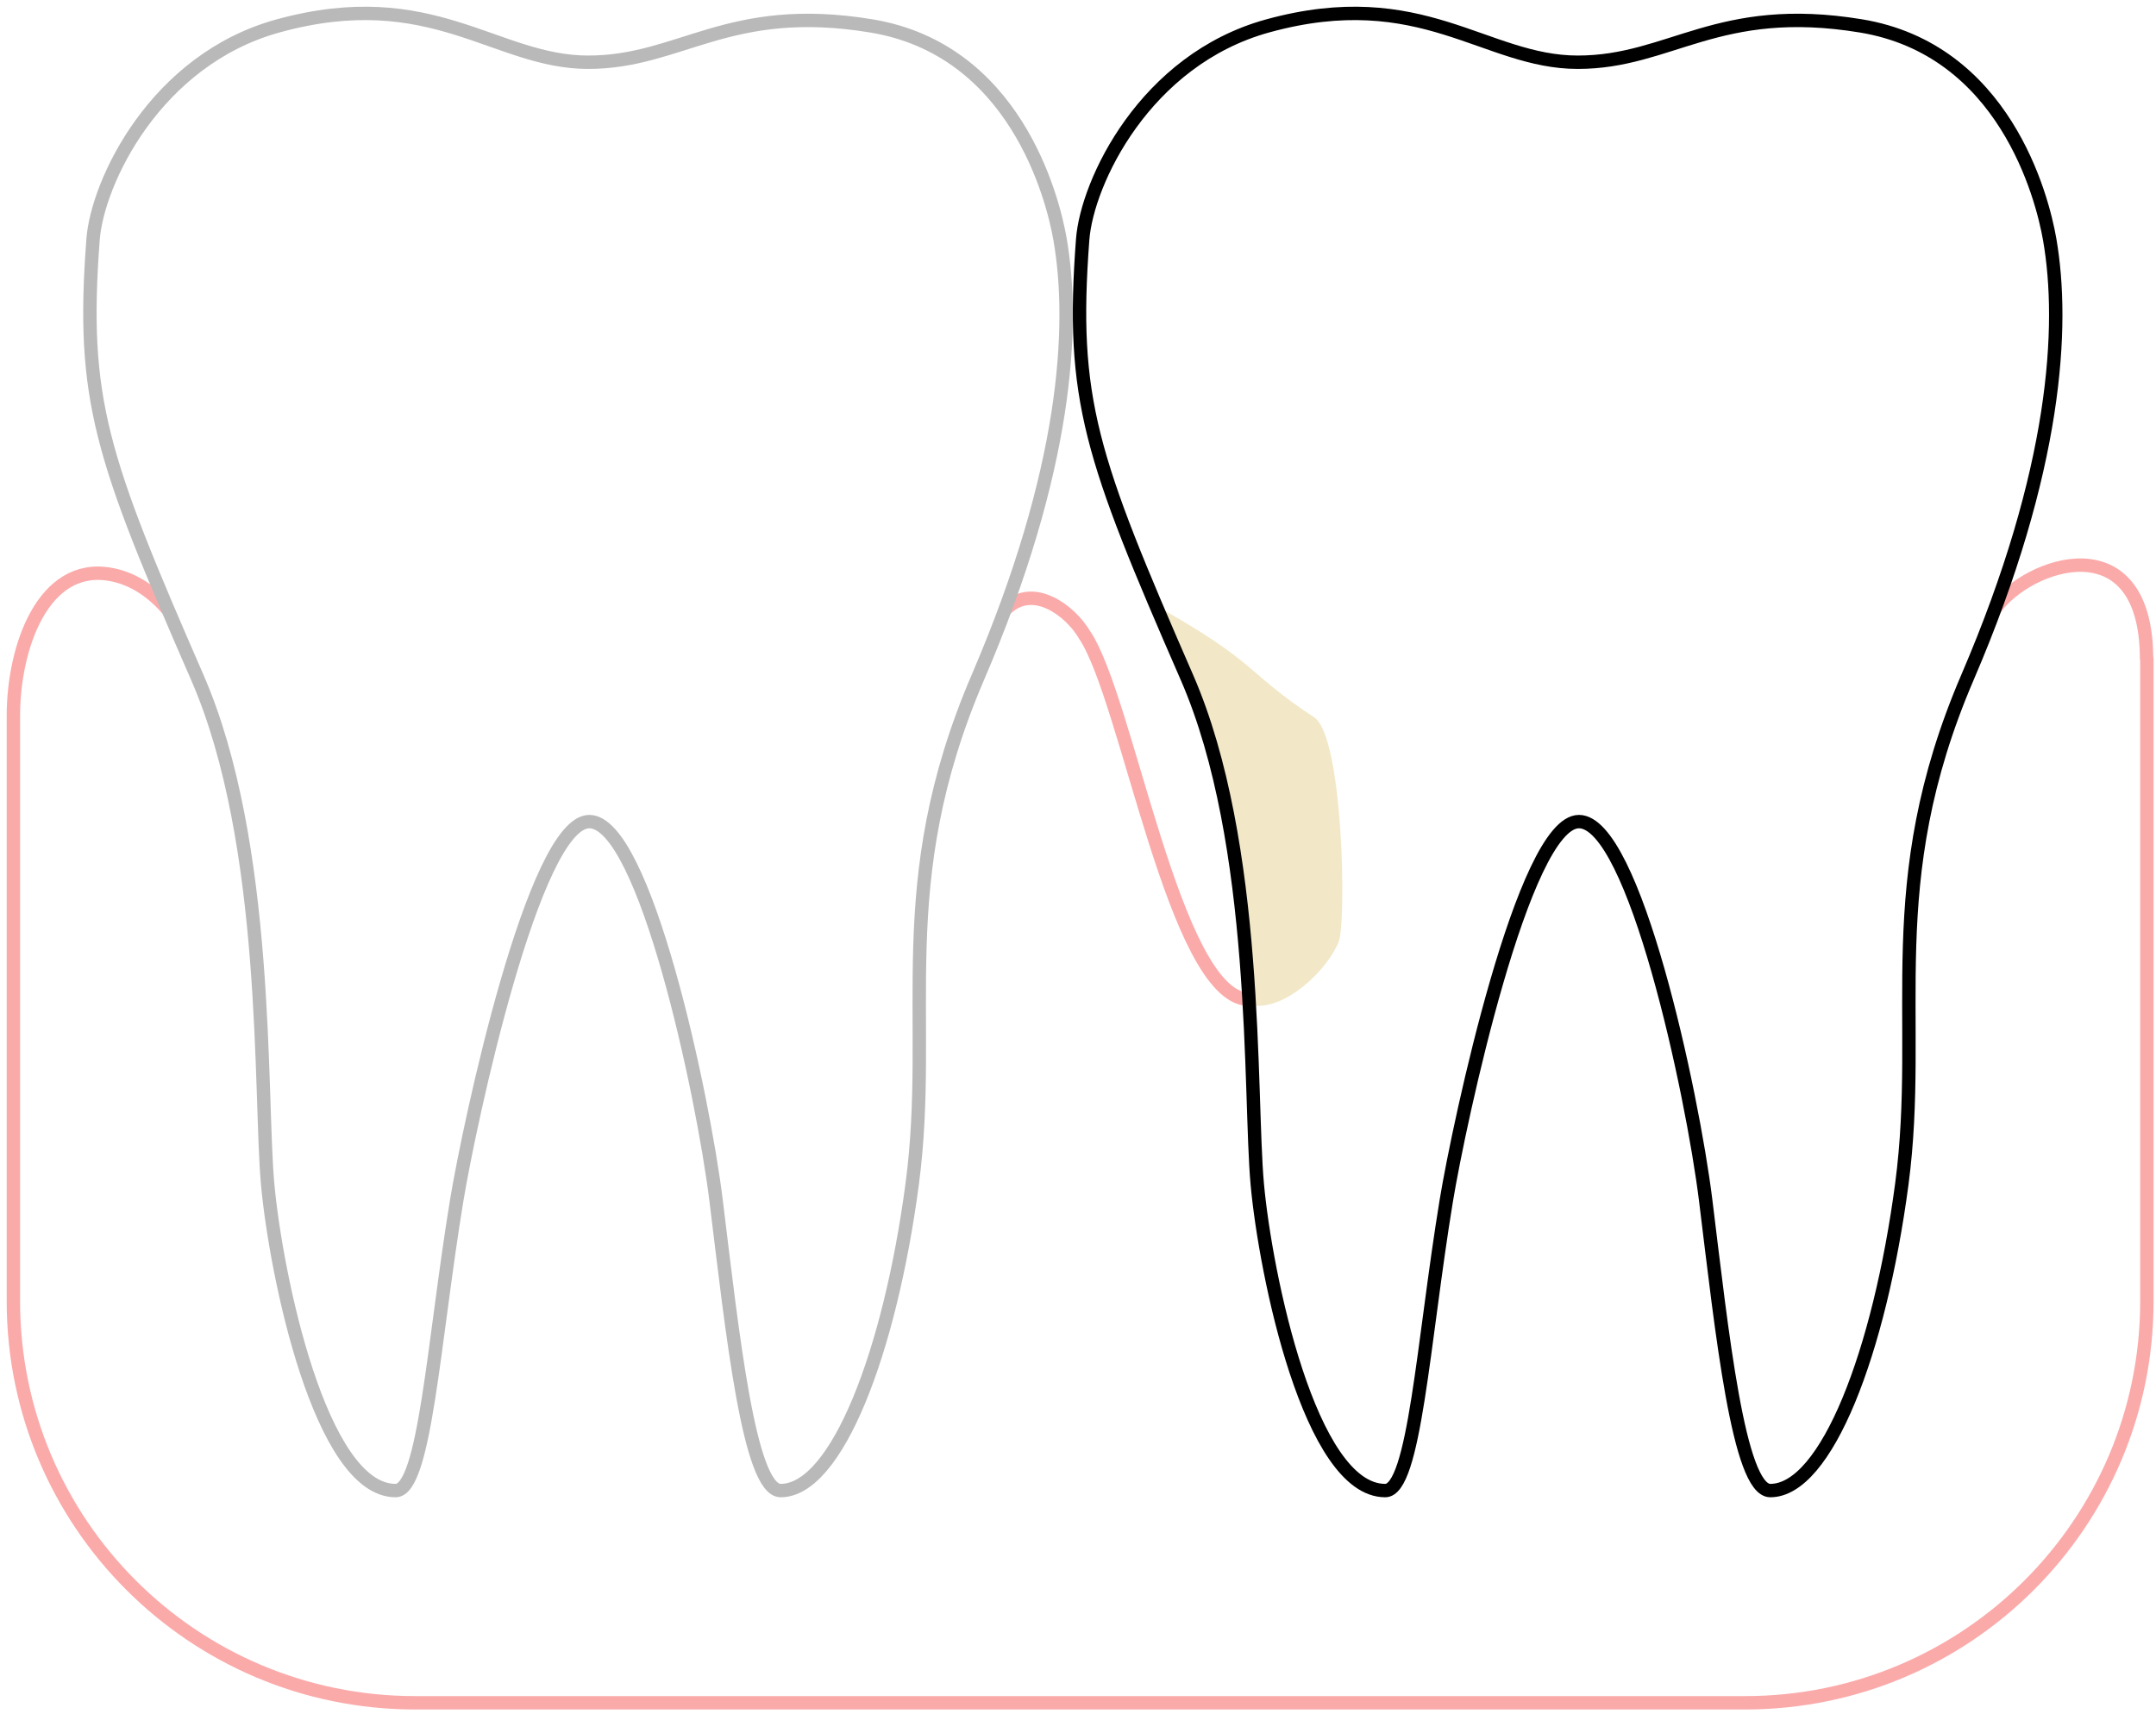 <svg width="161" height="128" viewBox="0 0 161 128" fill="none" xmlns="http://www.w3.org/2000/svg">
<path d="M98.135 53.579C92.917 50.144 94.067 49.555 86.118 45.129L88.277 49.555L89.764 53.579L91.141 58.726L92.12 64.199L92.917 70.361L93.451 75.079C95.908 75.553 99.126 72.462 99.965 70.361C100.551 68.896 100.313 55.012 98.135 53.579Z" fill="#F2E8C8"/>
<path d="M75.1 45.501C77.132 43.501 79.926 45.599 80.995 47.429C84.185 52.138 87.681 74.361 93.188 74.646" stroke="#FBAAAA" stroke-linecap="round"/>
<path d="M12.44 45.427C11.081 43.898 9.633 43.147 8.225 42.9C3.211 42.017 1 48.367 1 53.458V97.19C1 113.759 14.431 127.19 31 127.19H130.319C146.888 127.19 160.319 113.759 160.319 97.19V49.249" stroke="#FBAAAA" stroke-linecap="round"/>
<path d="M148.959 45.5C151.389 42.033 160.297 38.96 160.297 49.249" stroke="#FBAAAA"/>
<path d="M20.777 1.932C11.59 4.456 7.27 13.62 6.949 17.887C6.046 29.874 7.558 34.143 14.728 50.586C20.161 63.045 19.374 81.707 19.988 88.458C20.602 95.208 23.917 111.338 29.544 111.338C31.735 111.338 32.37 100.233 34.102 89.685C35.066 83.811 39.888 61.369 44.008 61.369C48.129 61.369 52.479 81.593 53.476 89.685C54.682 99.471 55.931 111.338 58.298 111.338C62.488 111.338 66.451 100.994 68.116 88.458C69.782 75.921 66.363 66.103 73.026 50.586C79.688 35.069 80.284 24.366 79.162 17.887C78.599 14.636 75.743 3.685 65.048 1.932C54.353 0.178 50.846 4.649 43.921 4.649C36.995 4.649 32.261 -1.224 20.777 1.932Z" stroke="#B9B9B9"/>
<path d="M94.677 1.932C85.49 4.456 81.17 13.62 80.849 17.887C79.946 29.874 81.458 34.143 88.628 50.586C94.061 63.045 93.274 81.707 93.888 88.458C94.502 95.208 97.817 111.338 103.444 111.338C105.635 111.338 106.27 100.233 108.002 89.685C108.967 83.811 113.788 61.369 117.908 61.369C122.029 61.369 126.379 81.593 127.376 89.685C128.582 99.471 129.831 111.338 132.198 111.338C136.388 111.338 140.351 100.994 142.017 88.458C143.682 75.921 140.263 66.103 146.926 50.586C153.588 35.069 154.184 24.366 153.062 17.887C152.499 14.636 149.643 3.685 138.948 1.932C128.253 0.178 124.746 4.649 117.821 4.649C110.895 4.649 106.161 -1.224 94.677 1.932Z" stroke="black"/>
</svg>
